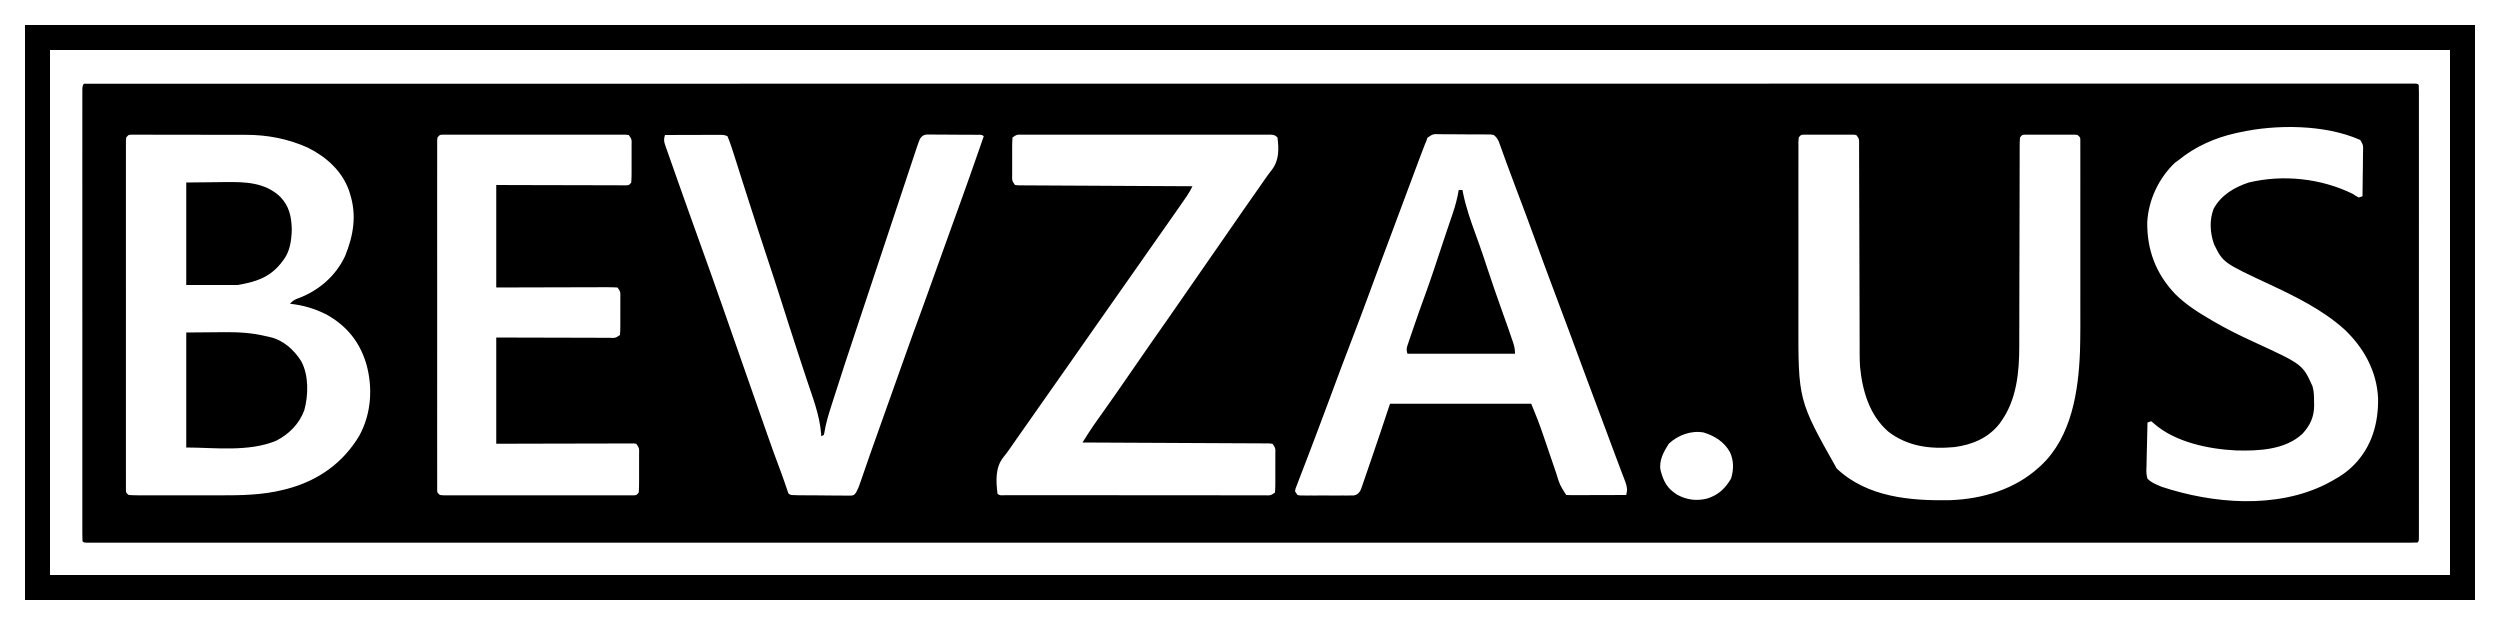 <?xml version="1.0" encoding="UTF-8"?>
<svg version="1.1" xmlns="http://www.w3.org/2000/svg" width="2000" height="500">
<path d="M0 0 C57.123 -0.006 114.246 -0.011 171.369 -0.016 C172.487 -0.016 173.604 -0.016 174.756 -0.016 C294.484 -0.027 414.212 -0.036 533.94 -0.042 C536.598 -0.042 539.257 -0.043 541.915 -0.043 C597.016 -0.046 652.117 -0.048 707.218 -0.051 C709.306 -0.051 711.395 -0.051 713.483 -0.051 C714.173 -0.051 714.863 -0.051 715.574 -0.051 C741.511 -0.052 767.449 -0.054 793.387 -0.055 C796.205 -0.055 799.023 -0.055 801.841 -0.055 C868.381 -0.058 934.921 -0.062 1001.461 -0.069 C1002.512 -0.069 1002.512 -0.069 1003.584 -0.069 C1026.884 -0.071 1050.183 -0.074 1073.483 -0.076 C1094.535 -0.078 1115.586 -0.08 1136.638 -0.082 C1137.675 -0.082 1137.675 -0.082 1138.734 -0.082 C1182.027 -0.086 1225.321 -0.089 1268.615 -0.091 C1269.283 -0.091 1269.952 -0.091 1270.64 -0.091 C1300.651 -0.092 1330.663 -0.093 1360.674 -0.094 C1372.476 -0.094 1384.279 -0.095 1396.081 -0.095 C1398.019 -0.095 1398.019 -0.095 1399.996 -0.095 C1441.668 -0.096 1483.341 -0.1 1525.013 -0.106 C1566.966 -0.112 1608.919 -0.115 1650.871 -0.114 C1656.659 -0.113 1662.447 -0.113 1668.235 -0.113 C1669.937 -0.113 1669.937 -0.113 1671.674 -0.113 C1689.693 -0.113 1707.711 -0.116 1725.73 -0.12 C1743.418 -0.124 1761.105 -0.125 1778.792 -0.122 C1789.182 -0.12 1799.571 -0.121 1809.961 -0.126 C1816.842 -0.129 1823.724 -0.129 1830.605 -0.125 C1834.518 -0.123 1838.431 -0.123 1842.344 -0.127 C1846.531 -0.132 1850.718 -0.128 1854.905 -0.124 C1856.133 -0.127 1857.361 -0.129 1858.627 -0.132 C1859.728 -0.129 1860.829 -0.127 1861.964 -0.125 C1862.92 -0.125 1863.876 -0.125 1864.861 -0.125 C1867 0 1867 0 1868 1 C1868.099 2.938 1868.126 4.88 1868.126 6.821 C1868.128 8.093 1868.131 9.366 1868.134 10.678 C1868.132 12.109 1868.129 13.539 1868.127 14.97 C1868.128 16.476 1868.13 17.982 1868.132 19.487 C1868.136 23.645 1868.134 27.802 1868.131 31.96 C1868.128 36.435 1868.132 40.911 1868.135 45.387 C1868.139 54.163 1868.138 62.939 1868.135 71.715 C1868.133 78.844 1868.133 85.973 1868.134 93.102 C1868.134 94.621 1868.134 94.621 1868.134 96.171 C1868.135 98.228 1868.135 100.284 1868.135 102.341 C1868.138 121.651 1868.135 140.961 1868.129 160.271 C1868.125 176.859 1868.126 193.447 1868.13 210.035 C1868.136 229.273 1868.138 248.511 1868.135 267.75 C1868.134 269.799 1868.134 271.848 1868.134 273.898 C1868.134 274.906 1868.134 275.915 1868.133 276.954 C1868.132 284.078 1868.134 291.203 1868.136 298.328 C1868.139 307.005 1868.138 315.681 1868.133 324.358 C1868.13 328.789 1868.129 333.221 1868.133 337.652 C1868.136 341.702 1868.134 345.752 1868.129 349.802 C1868.128 351.274 1868.128 352.746 1868.131 354.217 C1868.134 356.205 1868.13 358.192 1868.126 360.179 C1868.126 361.287 1868.126 362.395 1868.125 363.537 C1868 366 1868 366 1867 367 C1865.324 367.098 1863.643 367.125 1861.964 367.125 C1860.863 367.128 1859.762 367.13 1858.628 367.133 C1857.399 367.13 1856.171 367.128 1854.906 367.125 C1853.608 367.127 1852.31 367.128 1850.973 367.13 C1847.332 367.133 1843.692 367.131 1840.051 367.127 C1836.09 367.125 1832.128 367.128 1828.167 367.13 C1821.185 367.134 1814.203 367.133 1807.221 367.131 C1796.769 367.126 1786.316 367.128 1775.864 367.131 C1758.054 367.136 1740.244 367.135 1722.434 367.133 C1704.374 367.13 1686.314 367.129 1668.254 367.131 C1667.115 367.132 1665.976 367.132 1664.803 367.132 C1660.166 367.132 1655.528 367.133 1650.891 367.133 C1607.649 367.139 1564.406 367.139 1521.164 367.136 C1519.881 367.136 1518.599 367.136 1517.277 367.136 C1515.993 367.136 1514.708 367.136 1513.384 367.136 C1474.296 367.133 1435.208 367.133 1396.12 367.134 C1393.506 367.134 1390.892 367.134 1388.278 367.134 C1377.773 367.134 1367.268 367.135 1356.763 367.135 C1327.396 367.136 1298.028 367.136 1268.66 367.137 C1267.658 367.137 1267.658 367.137 1266.634 367.137 C1223.32 367.137 1180.005 367.136 1136.69 367.134 C1135.998 367.134 1135.307 367.134 1134.594 367.134 C1111.424 367.133 1088.254 367.131 1065.084 367.13 C995.012 367.126 924.94 367.124 799.803 367.13 C776.638 367.132 753.474 367.133 730.31 367.134 C729.273 367.134 729.273 367.134 728.215 367.134 C684.923 367.136 641.631 367.137 598.34 367.137 C597.671 367.137 597.003 367.137 596.314 367.137 C566.305 367.136 536.295 367.136 506.285 367.135 C495.79 367.135 485.295 367.134 474.799 367.134 C472.188 367.134 469.577 367.134 466.966 367.134 C427.885 367.133 388.804 367.134 349.723 367.136 C348.44 367.136 347.157 367.136 345.836 367.136 C344.556 367.136 343.275 367.136 341.956 367.137 C298.842 367.139 255.729 367.138 212.615 367.133 C207.992 367.132 203.369 367.132 198.746 367.131 C197.044 367.131 197.044 367.131 195.308 367.131 C177.291 367.129 159.274 367.13 141.257 367.133 C123.571 367.136 105.885 367.135 88.199 367.13 C77.811 367.127 67.422 367.128 57.034 367.132 C50.153 367.134 43.272 367.133 36.392 367.129 C32.479 367.127 28.567 367.126 24.654 367.13 C20.467 367.134 16.281 367.13 12.094 367.125 C10.866 367.128 9.638 367.13 8.372 367.133 C6.721 367.129 6.721 367.129 5.036 367.125 C4.08 367.125 3.124 367.125 2.139 367.125 C0 367 0 367 -1 366 C-1.099 364.068 -1.126 362.132 -1.126 360.198 C-1.128 358.929 -1.131 357.66 -1.134 356.353 C-1.132 354.927 -1.129 353.501 -1.127 352.074 C-1.128 350.573 -1.13 349.073 -1.132 347.572 C-1.136 343.428 -1.134 339.284 -1.131 335.14 C-1.128 330.678 -1.132 326.217 -1.135 321.755 C-1.139 313.007 -1.138 304.258 -1.135 295.51 C-1.133 288.403 -1.133 281.296 -1.134 274.189 C-1.134 273.179 -1.134 272.17 -1.134 271.13 C-1.135 269.079 -1.135 267.029 -1.135 264.978 C-1.138 245.726 -1.135 226.474 -1.129 207.221 C-1.125 190.685 -1.126 174.149 -1.13 157.614 C-1.136 138.434 -1.138 119.255 -1.135 100.076 C-1.134 98.032 -1.134 95.989 -1.134 93.945 C-1.134 92.94 -1.134 91.934 -1.133 90.898 C-1.132 83.796 -1.134 76.694 -1.136 69.592 C-1.139 60.942 -1.138 52.292 -1.133 43.642 C-1.13 39.224 -1.129 34.807 -1.133 30.39 C-1.136 26.351 -1.134 22.313 -1.129 18.275 C-1.128 16.808 -1.128 15.342 -1.131 13.876 C-1.134 11.893 -1.13 9.911 -1.126 7.928 C-1.126 6.824 -1.126 5.719 -1.125 4.581 C-1 2 -1 2 0 0 Z M1724 39 C1722.882 39.241 1722.882 39.241 1721.742 39.488 C1705.037 43.217 1689.299 50.148 1676 61 C1674.969 61.742 1673.938 62.485 1672.875 63.25 C1660.001 75.564 1651.776 92.903 1650.797 110.691 C1650.528 132.9 1657.688 151.952 1673.087 168.153 C1681.543 176.636 1691.888 183.143 1702.188 189.125 C1702.792 189.48 1703.397 189.835 1704.02 190.201 C1714.338 196.237 1724.956 201.447 1735.812 206.438 C1775.162 224.543 1775.162 224.543 1783 242 C1784.257 246.249 1784.221 250.349 1784.25 254.75 C1784.281 255.91 1784.281 255.91 1784.312 257.094 C1784.374 266.285 1781.174 273.252 1775 280 C1761.082 292.99 1739.758 293.831 1721.68 293.344 C1700.014 292.295 1673.168 286.755 1656.375 272 C1655.591 271.34 1654.807 270.68 1654 270 C1653.01 270.33 1652.02 270.66 1651 271 C1650.797 277.317 1650.657 283.632 1650.561 289.951 C1650.52 292.1 1650.466 294.249 1650.396 296.397 C1650.299 299.488 1650.254 302.576 1650.219 305.668 C1650.177 306.626 1650.136 307.585 1650.094 308.573 C1650.092 311.274 1650.174 313.426 1651 316 C1653.385 318.359 1655.933 319.695 1659 321 C1660.611 321.696 1660.611 321.696 1662.254 322.406 C1703.43 336.018 1753.85 340.241 1793.697 320.364 C1800.936 316.582 1808.053 312.666 1814 307 C1814.741 306.299 1815.482 305.598 1816.246 304.875 C1830.349 290.415 1835.712 271.854 1835.471 251.977 C1834.625 230.186 1824.035 211.036 1808.312 196.312 C1791.158 180.903 1769.249 170.093 1748.516 160.445 C1711.502 143.153 1711.502 143.153 1704.262 128.477 C1701.031 119.576 1700.396 108.992 1703.898 100.055 C1709.763 89.116 1720.559 82.757 1732 79 C1759.568 72.429 1789.671 75.672 1815 88 C1815.918 88.588 1816.836 89.176 1817.781 89.781 C1818.513 90.183 1819.246 90.586 1820 91 C1820.99 90.67 1821.98 90.34 1823 90 C1823.099 83.931 1823.171 77.863 1823.22 71.793 C1823.24 69.728 1823.267 67.663 1823.302 65.598 C1823.35 62.632 1823.373 59.666 1823.391 56.699 C1823.411 55.774 1823.432 54.849 1823.453 53.896 C1823.607 48.987 1823.607 48.987 1821.18 44.974 C1793.136 32.444 1753.641 32.327 1724 39 Z M34 43 C33.697 45.152 33.697 45.152 33.748 47.676 C33.743 48.668 33.738 49.66 33.733 50.682 C33.737 51.78 33.741 52.878 33.746 54.009 C33.743 55.169 33.74 56.329 33.737 57.524 C33.73 60.754 33.732 63.983 33.739 67.213 C33.743 70.692 33.736 74.172 33.731 77.651 C33.722 84.47 33.724 91.29 33.729 98.11 C33.734 103.65 33.735 109.191 33.732 114.732 C33.732 115.519 33.732 116.306 33.731 117.117 C33.731 118.717 33.73 120.316 33.729 121.915 C33.724 136.926 33.73 151.937 33.741 166.948 C33.75 179.839 33.748 192.73 33.739 205.621 C33.729 220.577 33.724 235.532 33.73 250.488 C33.731 252.081 33.732 253.675 33.732 255.268 C33.733 256.053 33.733 256.837 33.733 257.645 C33.735 263.181 33.732 268.718 33.727 274.254 C33.722 280.997 33.723 287.741 33.734 294.484 C33.739 297.927 33.741 301.371 33.735 304.814 C33.729 308.54 33.736 312.265 33.746 315.991 C33.742 317.089 33.737 318.187 33.733 319.318 C33.738 320.31 33.743 321.302 33.748 322.324 C33.749 323.185 33.749 324.046 33.749 324.933 C33.811 327.223 33.811 327.223 36 329 C38.812 329.199 41.526 329.273 44.339 329.259 C45.635 329.264 45.635 329.264 46.957 329.269 C49.832 329.278 52.707 329.272 55.582 329.266 C57.592 329.267 59.601 329.269 61.611 329.271 C65.842 329.274 70.073 329.27 74.304 329.261 C79.667 329.249 85.03 329.256 90.393 329.268 C94.557 329.275 98.721 329.273 102.885 329.268 C104.857 329.266 106.83 329.268 108.803 329.273 C125.782 329.304 143.268 329.037 159.812 324.812 C160.671 324.6 161.529 324.387 162.414 324.167 C187.309 317.663 207.412 303.482 220.52 281.445 C230.079 263.827 231.407 243.066 226 224 C220.687 206.353 210.251 193.53 194.168 184.602 C184.674 179.802 175.57 177.159 165 176 C167.252 173.441 169.1 172.444 172.312 171.375 C188.347 165.21 201.644 153.615 209 138 C215.759 121.474 218.527 105.369 213 88 C212.733 87.147 212.466 86.293 212.191 85.414 C206.587 69.622 193.745 58.217 179 51 C163.117 43.926 146.798 40.846 129.463 40.855 C128.451 40.851 127.438 40.848 126.395 40.845 C123.077 40.835 119.759 40.833 116.441 40.832 C114.127 40.829 111.813 40.825 109.499 40.822 C104.665 40.816 99.831 40.814 94.997 40.815 C88.791 40.815 82.584 40.801 76.378 40.784 C71.607 40.773 66.837 40.771 62.066 40.771 C59.776 40.77 57.487 40.766 55.197 40.758 C52.008 40.748 48.82 40.751 45.631 40.757 C44.68 40.751 43.729 40.746 42.749 40.74 C41.884 40.744 41.019 40.748 40.128 40.753 C39.375 40.752 38.621 40.752 37.845 40.751 C35.752 40.844 35.752 40.844 34 43 Z M283 43 C282.697 45.152 282.697 45.152 282.748 47.676 C282.743 48.668 282.738 49.66 282.733 50.682 C282.737 51.78 282.741 52.878 282.746 54.009 C282.743 55.169 282.74 56.329 282.737 57.524 C282.73 60.754 282.732 63.983 282.739 67.213 C282.743 70.692 282.736 74.172 282.731 77.651 C282.722 84.47 282.724 91.29 282.729 98.11 C282.734 103.65 282.735 109.191 282.732 114.732 C282.732 115.519 282.732 116.306 282.731 117.117 C282.731 118.717 282.73 120.316 282.729 121.915 C282.724 136.926 282.73 151.937 282.741 166.948 C282.75 179.839 282.748 192.73 282.739 205.621 C282.729 220.577 282.724 235.532 282.73 250.488 C282.731 252.081 282.732 253.675 282.732 255.268 C282.733 256.053 282.733 256.837 282.733 257.645 C282.735 263.181 282.732 268.718 282.727 274.254 C282.722 280.997 282.723 287.741 282.734 294.484 C282.739 297.927 282.741 301.371 282.735 304.814 C282.729 308.54 282.736 312.265 282.746 315.991 C282.742 317.089 282.737 318.187 282.733 319.318 C282.738 320.31 282.743 321.302 282.748 322.324 C282.749 323.185 282.749 324.046 282.749 324.933 C282.811 327.223 282.811 327.223 285 329 C287.822 329.306 287.822 329.306 291.187 329.254 C291.829 329.257 292.47 329.26 293.131 329.263 C295.29 329.271 297.449 329.265 299.607 329.259 C301.151 329.261 302.695 329.265 304.239 329.269 C308.439 329.279 312.639 329.275 316.84 329.269 C321.228 329.264 325.617 329.268 330.006 329.271 C337.377 329.275 344.748 329.27 352.119 329.261 C360.649 329.25 369.18 329.253 377.711 329.264 C385.026 329.273 392.34 329.275 399.655 329.27 C404.028 329.266 408.401 329.266 412.774 329.273 C416.884 329.278 420.995 329.274 425.105 329.263 C426.617 329.26 428.129 329.261 429.641 329.265 C431.698 329.271 433.755 329.264 435.813 329.254 C436.966 329.253 438.119 329.252 439.308 329.252 C442.151 329.275 442.151 329.275 444 327 C444.2 324.227 444.28 321.555 444.266 318.781 C444.268 317.561 444.268 317.561 444.271 316.316 C444.273 314.594 444.269 312.872 444.261 311.151 C444.25 308.511 444.261 305.871 444.273 303.23 C444.272 301.56 444.27 299.889 444.266 298.219 C444.272 297.03 444.272 297.03 444.278 295.817 C444.411 291.441 444.411 291.441 442 288 C439.927 287.702 439.927 287.702 437.508 287.759 C436.562 287.757 435.617 287.754 434.643 287.751 C433.083 287.762 433.083 287.762 431.492 287.773 C430.399 287.773 429.306 287.772 428.181 287.772 C424.555 287.773 420.93 287.789 417.305 287.805 C414.796 287.808 412.288 287.811 409.78 287.813 C403.844 287.82 397.909 287.836 391.973 287.856 C383.369 287.884 374.765 287.895 366.16 287.908 C354.107 287.927 342.053 287.965 330 288 C330 259.95 330 231.9 330 203 C340.468 203.035 340.468 203.035 351.148 203.07 C355.56 203.081 359.971 203.09 364.383 203.098 C371.391 203.11 378.398 203.124 385.406 203.151 C391.054 203.173 396.701 203.185 402.349 203.19 C404.507 203.193 406.666 203.201 408.825 203.211 C411.839 203.226 414.854 203.228 417.869 203.227 C419.218 203.238 419.218 203.238 420.595 203.249 C425.28 203.463 425.28 203.463 429 201 C429.2 198.299 429.28 195.702 429.266 193 C429.268 191.813 429.268 191.813 429.271 190.602 C429.273 188.927 429.269 187.253 429.261 185.578 C429.25 183.01 429.261 180.443 429.273 177.875 C429.272 176.25 429.27 174.625 429.266 173 C429.272 171.844 429.272 171.844 429.278 170.664 C429.396 166.369 429.396 166.369 427 163 C423.926 162.812 420.943 162.748 417.869 162.773 C416.449 162.773 416.449 162.773 415.001 162.772 C411.862 162.773 408.724 162.789 405.586 162.805 C403.414 162.808 401.242 162.811 399.07 162.813 C393.346 162.821 387.622 162.841 381.897 162.863 C375.033 162.887 368.169 162.896 361.305 162.908 C350.87 162.927 340.435 162.965 330 163 C330 135.94 330 108.88 330 81 C341.443 81.035 341.443 81.035 353.117 81.07 C357.939 81.081 362.76 81.09 367.582 81.098 C375.242 81.11 382.901 81.124 390.561 81.151 C396.734 81.173 402.906 81.185 409.079 81.19 C411.439 81.193 413.798 81.201 416.158 81.211 C419.453 81.226 422.747 81.228 426.042 81.227 C427.026 81.234 428.01 81.241 429.024 81.249 C430.366 81.245 430.366 81.245 431.735 81.241 C432.905 81.243 432.905 81.243 434.098 81.246 C436.242 81.165 436.242 81.165 438 79 C438.2 76.299 438.28 73.702 438.266 71 C438.268 69.813 438.268 69.813 438.271 68.602 C438.273 66.927 438.269 65.253 438.261 63.578 C438.25 61.01 438.261 58.443 438.273 55.875 C438.272 54.25 438.27 52.625 438.266 51 C438.272 49.844 438.272 49.844 438.278 48.664 C438.396 44.369 438.396 44.369 436 41 C433.279 40.695 433.279 40.695 430.04 40.746 C428.77 40.74 427.5 40.735 426.191 40.729 C424.775 40.733 423.359 40.737 421.943 40.741 C420.459 40.739 418.974 40.735 417.489 40.731 C413.45 40.721 409.411 40.725 405.372 40.731 C401.151 40.736 396.931 40.732 392.71 40.729 C385.622 40.725 378.533 40.73 371.445 40.739 C363.241 40.75 355.038 40.747 346.834 40.736 C339.8 40.727 332.765 40.725 325.731 40.73 C321.525 40.734 317.32 40.734 313.115 40.727 C309.162 40.722 305.209 40.726 301.256 40.737 C299.803 40.74 298.349 40.739 296.895 40.735 C294.917 40.729 292.938 40.737 290.96 40.746 C289.851 40.747 288.741 40.748 287.599 40.748 C284.838 40.738 284.838 40.738 283 43 Z M465 41 C463.92 44.252 464.077 46.074 465.209 49.286 C465.502 50.132 465.794 50.979 466.096 51.851 C466.425 52.769 466.754 53.687 467.094 54.633 C467.432 55.601 467.77 56.569 468.118 57.567 C469.235 60.757 470.367 63.941 471.5 67.125 C472.279 69.34 473.058 71.556 473.836 73.771 C476.209 80.52 478.603 87.26 481 94 C481.712 96.007 482.425 98.015 483.137 100.022 C489.351 117.533 495.618 135.025 501.949 152.494 C505.375 161.969 508.68 171.487 512 181 C512.373 182.069 512.746 183.138 513.131 184.24 C514.799 189.02 516.467 193.801 518.135 198.581 C526.498 222.552 534.867 246.52 543.283 270.472 C544.083 272.751 544.884 275.031 545.683 277.311 C549.587 288.44 553.516 299.551 557.718 310.571 C559.554 315.481 561.242 320.436 562.922 325.402 C563.724 328.135 563.724 328.135 566 329 C567.587 329.11 569.179 329.159 570.769 329.177 C571.76 329.19 572.752 329.203 573.773 329.216 C575.384 329.227 575.384 329.227 577.027 329.238 C578.127 329.246 579.227 329.254 580.36 329.263 C582.69 329.277 585.019 329.287 587.348 329.295 C590.919 329.312 594.49 329.356 598.061 329.4 C600.32 329.411 602.58 329.419 604.84 329.426 C606.448 329.452 606.448 329.452 608.088 329.479 C609.082 329.476 610.077 329.473 611.101 329.47 C612.415 329.479 612.415 329.479 613.755 329.488 C616.146 329.19 616.146 329.19 617.724 327.173 C619.459 324.218 620.554 321.118 621.645 317.887 C621.89 317.178 622.136 316.47 622.39 315.74 C622.923 314.201 623.453 312.662 623.98 311.121 C625.421 306.909 626.887 302.705 628.348 298.5 C628.65 297.627 628.953 296.753 629.265 295.853 C632.357 286.94 635.548 278.062 638.75 269.188 C644.919 252.067 651 234.917 657.052 217.755 C661.039 206.46 665.111 195.202 669.272 183.971 C670.896 179.574 672.48 175.162 674.062 170.75 C674.427 169.736 674.791 168.722 675.167 167.677 C676.446 164.118 677.723 160.559 679 157 C679.251 156.299 679.503 155.599 679.762 154.877 C680.303 153.37 680.843 151.862 681.384 150.355 C682.541 147.131 683.698 143.907 684.854 140.683 C685.452 139.018 686.049 137.353 686.647 135.688 C689.948 126.485 693.255 117.285 696.578 108.09 C696.868 107.288 697.157 106.487 697.456 105.661 C698.823 101.878 700.192 98.095 701.562 94.313 C706.601 80.39 711.52 66.426 716.375 52.438 C716.729 51.417 717.084 50.397 717.449 49.346 C718.3 46.897 719.15 44.449 720 42 C718.42 40.42 716.813 40.857 714.62 40.839 C713.688 40.829 712.757 40.82 711.798 40.81 C710.784 40.806 709.771 40.801 708.727 40.797 C707.692 40.791 706.657 40.785 705.591 40.78 C703.397 40.77 701.203 40.764 699.009 40.76 C695.646 40.75 692.284 40.719 688.922 40.688 C686.794 40.681 684.667 40.676 682.539 40.672 C681.53 40.66 680.52 40.647 679.48 40.634 C678.543 40.637 677.605 40.64 676.639 40.644 C675.814 40.64 674.989 40.636 674.138 40.633 C671.332 41.115 670.773 41.761 669 44 C667.989 46.47 667.108 48.883 666.284 51.414 C666.027 52.176 665.771 52.938 665.507 53.723 C664.649 56.283 663.804 58.846 662.959 61.41 C662.347 63.246 661.733 65.081 661.12 66.916 C659.45 71.915 657.791 76.918 656.135 81.922 C654.39 87.187 652.635 92.45 650.881 97.712 C647.926 106.584 644.978 115.459 642.034 124.335 C638.292 135.619 634.539 146.9 630.782 158.18 C627.521 167.969 624.266 177.759 621.012 187.55 C619.983 190.645 618.953 193.739 617.924 196.834 C611.658 215.672 605.405 234.514 599.408 253.44 C598.938 254.922 598.467 256.404 597.994 257.886 C595.742 264.946 593.601 271.91 592.468 279.252 C592.236 280.118 592.236 280.118 592 281 C591.34 281.33 590.68 281.66 590 282 C589.974 281.452 589.948 280.904 589.922 280.34 C588.845 265.286 583.054 250.718 578.346 236.499 C576.449 230.769 574.567 225.035 572.684 219.301 C572.297 218.123 571.91 216.946 571.511 215.733 C566.706 201.091 562.028 186.408 557.354 171.723 C554.12 161.567 550.833 151.432 547.446 141.326 C544.937 133.837 542.503 126.324 540.062 118.812 C539.658 117.569 539.658 117.569 539.245 116.3 C535.773 105.621 532.333 94.931 528.926 84.23 C528.587 83.167 528.249 82.104 527.9 81.009 C526.242 75.802 524.588 70.595 522.938 65.386 C522.331 63.476 521.724 61.566 521.117 59.656 C520.846 58.796 520.574 57.937 520.295 57.051 C518.678 51.971 517.038 46.928 515 42 C512.582 40.791 511.067 40.879 508.367 40.886 C507.406 40.887 506.445 40.887 505.455 40.887 C503.896 40.894 503.896 40.894 502.305 40.902 C501.242 40.904 500.18 40.905 499.085 40.907 C495.681 40.912 492.278 40.925 488.875 40.938 C486.572 40.943 484.268 40.947 481.965 40.951 C476.31 40.962 470.655 40.979 465 41 Z M743 43 C742.8 45.701 742.72 48.298 742.734 51 C742.732 52.187 742.732 52.187 742.729 53.398 C742.727 55.073 742.731 56.747 742.739 58.422 C742.75 60.99 742.739 63.557 742.727 66.125 C742.728 67.75 742.73 69.375 742.734 71 C742.73 71.771 742.726 72.542 742.722 73.336 C742.604 77.631 742.604 77.631 745 81 C747.576 81.315 747.576 81.315 750.631 81.278 C751.829 81.29 753.026 81.301 754.26 81.312 C755.594 81.315 756.928 81.317 758.262 81.319 C759.662 81.328 761.061 81.338 762.46 81.349 C766.266 81.377 770.071 81.392 773.877 81.405 C777.851 81.42 781.826 81.447 785.8 81.473 C793.33 81.52 800.859 81.556 808.388 81.589 C816.959 81.628 825.53 81.677 834.1 81.727 C851.733 81.831 869.367 81.92 887 82 C885.623 84.804 884.152 87.372 882.383 89.949 C881.865 90.706 881.347 91.462 880.813 92.242 C880.256 93.049 879.699 93.856 879.125 94.688 C878.544 95.533 877.963 96.378 877.365 97.248 C872.659 104.08 867.887 110.864 863.09 117.633 C859.75 122.347 856.436 127.078 853.125 131.812 C852.541 132.647 851.958 133.481 851.356 134.341 C849.571 136.894 847.785 139.447 846 142 C838.864 152.205 831.722 162.405 824.534 172.574 C818.924 180.515 813.354 188.484 807.782 196.452 C804.275 201.467 800.765 206.479 797.255 211.493 C794.312 215.696 791.37 219.9 788.43 224.105 C782.483 232.608 776.523 241.101 770.534 249.574 C765.533 256.653 760.563 263.755 755.598 270.859 C752.538 275.235 749.465 279.601 746.387 283.963 C744.607 286.5 742.847 289.05 741.09 291.602 C739.323 294.158 737.543 296.556 735.566 298.961 C729.116 307.189 729.794 317.974 731 328 C732.835 329.835 735.409 329.128 737.852 329.138 C738.7 329.137 739.547 329.135 740.421 329.134 C741.315 329.136 742.208 329.138 743.129 329.141 C746.148 329.147 749.167 329.146 752.185 329.145 C754.34 329.148 756.494 329.152 758.649 329.155 C764.519 329.164 770.388 329.167 776.258 329.167 C781.149 329.168 786.04 329.172 790.931 329.175 C802.465 329.184 813.999 329.186 825.532 329.185 C837.452 329.185 849.371 329.195 861.29 329.211 C871.505 329.224 881.719 329.229 891.934 329.229 C898.043 329.229 904.152 329.231 910.261 329.242 C916.004 329.252 921.747 329.252 927.49 329.245 C929.603 329.243 931.717 329.246 933.83 329.252 C936.704 329.26 939.578 329.255 942.452 329.247 C943.721 329.255 943.721 329.255 945.015 329.263 C949.48 329.426 949.48 329.426 953 327 C953.2 324.227 953.28 321.555 953.266 318.781 C953.268 317.561 953.268 317.561 953.271 316.316 C953.273 314.594 953.269 312.872 953.261 311.151 C953.25 308.511 953.261 305.871 953.273 303.23 C953.272 301.56 953.27 299.889 953.266 298.219 C953.272 297.03 953.272 297.03 953.278 295.817 C953.411 291.441 953.411 291.441 951 288 C948.256 287.684 948.256 287.684 944.989 287.722 C943.707 287.71 942.426 287.699 941.105 287.688 C939.677 287.685 938.248 287.683 936.82 287.681 C935.322 287.672 933.824 287.662 932.326 287.651 C928.252 287.623 924.178 287.608 920.104 287.595 C915.849 287.58 911.594 287.553 907.34 287.527 C899.279 287.48 891.218 287.444 883.158 287.411 C873.983 287.372 864.807 287.323 855.632 287.273 C836.755 287.169 817.877 287.08 799 287 C800.107 285.251 801.215 283.503 802.324 281.756 C802.941 280.782 803.558 279.809 804.194 278.806 C806.548 275.148 809.03 271.597 811.562 268.062 C812.605 266.597 813.646 265.13 814.688 263.664 C815.226 262.906 815.765 262.149 816.32 261.368 C819.251 257.236 822.158 253.087 825.062 248.938 C825.656 248.089 826.25 247.241 826.862 246.367 C830.83 240.69 834.767 234.993 838.683 229.28 C848.427 215.077 858.313 200.972 868.196 186.865 C873.667 179.054 879.107 171.221 884.5 163.355 C889.629 155.877 894.792 148.424 900 141 C904.152 135.081 908.288 129.152 912.375 123.188 C916.829 116.69 921.314 110.216 925.812 103.75 C926.49 102.775 927.168 101.801 927.866 100.797 C931.813 95.127 935.776 89.469 939.756 83.823 C941.51 81.325 943.246 78.816 944.98 76.305 C946.732 73.774 948.509 71.359 950.426 68.945 C956.406 61.06 956.121 52.515 955 43 C952.445 40.445 950.79 40.757 947.307 40.733 C946.505 40.737 945.703 40.741 944.876 40.746 C943.602 40.741 943.602 40.741 942.302 40.737 C939.438 40.729 936.575 40.735 933.711 40.741 C931.665 40.739 929.618 40.735 927.572 40.731 C922.002 40.721 916.432 40.725 910.862 40.731 C905.044 40.736 899.226 40.732 893.408 40.729 C883.636 40.725 873.864 40.73 864.092 40.739 C852.78 40.75 841.468 40.747 830.156 40.736 C820.459 40.727 810.763 40.725 801.066 40.73 C795.267 40.734 789.469 40.734 783.671 40.727 C778.221 40.722 772.771 40.726 767.321 40.737 C765.316 40.74 763.311 40.739 761.306 40.735 C758.578 40.729 755.851 40.736 753.124 40.746 C751.92 40.739 751.92 40.739 750.693 40.733 C746.382 40.601 746.382 40.601 743 43 Z M1074.924 43.21 C1074.619 44.131 1074.314 45.052 1074 46 C1073.637 46.834 1073.274 47.667 1072.9 48.526 C1072.391 49.863 1072.391 49.863 1071.871 51.227 C1071.482 52.243 1071.092 53.26 1070.691 54.307 C1070.277 55.402 1069.864 56.497 1069.438 57.625 C1068.996 58.783 1068.555 59.941 1068.1 61.134 C1064.717 70.039 1061.398 78.967 1058.103 87.905 C1054.275 98.285 1050.39 108.643 1046.5 119 C1040.041 136.203 1033.592 153.41 1027.293 170.672 C1023.228 181.799 1019.006 192.864 1014.768 203.925 C1008.681 219.808 1002.664 235.716 996.812 251.688 C993.643 260.339 990.375 268.953 987.109 277.568 C986.191 279.99 985.276 282.413 984.361 284.836 C983.755 286.44 983.149 288.044 982.543 289.648 C982.245 290.439 981.946 291.229 981.639 292.043 C979.964 296.472 978.273 300.894 976.565 305.31 C975.824 307.229 975.089 309.149 974.357 311.07 C973.472 313.39 972.576 315.705 971.669 318.016 C971.09 319.543 971.09 319.543 970.5 321.102 C970.16 321.982 969.819 322.861 969.469 323.768 C969.314 324.505 969.159 325.241 969 326 C969.99 327.485 969.99 327.485 971 329 C973.072 329.457 973.072 329.457 975.494 329.388 C976.425 329.398 977.356 329.407 978.316 329.417 C979.828 329.408 979.828 329.408 981.371 329.398 C982.921 329.403 982.921 329.403 984.502 329.407 C986.69 329.409 988.879 329.404 991.067 329.391 C994.421 329.375 997.773 329.391 1001.127 329.41 C1003.25 329.408 1005.373 329.404 1007.496 329.398 C1009.006 329.408 1009.006 329.408 1010.546 329.417 C1011.48 329.407 1012.414 329.398 1013.377 329.388 C1014.199 329.386 1015.021 329.383 1015.868 329.381 C1018.548 328.902 1019.363 328.146 1021 326 C1021.917 324.18 1021.917 324.18 1022.575 322.141 C1022.846 321.367 1023.117 320.594 1023.396 319.797 C1023.68 318.956 1023.965 318.116 1024.258 317.25 C1024.565 316.364 1024.873 315.478 1025.189 314.565 C1026.176 311.713 1027.15 308.856 1028.125 306 C1028.757 304.17 1029.39 302.341 1030.023 300.512 C1035.127 285.71 1040.049 270.854 1045 256 C1082.29 256 1119.58 256 1158 256 C1161.361 264.067 1164.493 272.012 1167.285 280.266 C1168.071 282.56 1168.857 284.854 1169.643 287.148 C1170.858 290.711 1172.071 294.275 1173.282 297.839 C1174.466 301.316 1175.657 304.791 1176.848 308.266 C1177.384 309.853 1177.384 309.853 1177.931 311.473 C1180.783 320.89 1180.783 320.89 1186 329 C1187.504 329.093 1189.013 329.117 1190.52 329.114 C1191.481 329.113 1192.442 329.113 1193.432 329.113 C1194.476 329.108 1195.521 329.103 1196.598 329.098 C1197.662 329.096 1198.726 329.095 1199.822 329.093 C1203.235 329.088 1206.649 329.075 1210.062 329.062 C1212.37 329.057 1214.678 329.053 1216.986 329.049 C1222.658 329.038 1228.329 329.021 1234 329 C1235.018 324.637 1234.754 322.401 1233.148 318.18 C1232.716 317.024 1232.284 315.867 1231.839 314.676 C1231.351 313.409 1230.863 312.142 1230.375 310.875 C1229.87 309.537 1229.367 308.198 1228.864 306.859 C1227.797 304.019 1226.724 301.181 1225.646 298.346 C1224.041 294.119 1222.465 289.882 1220.898 285.641 C1220.378 284.232 1219.857 282.822 1219.336 281.413 C1219.076 280.709 1218.815 280.004 1218.547 279.278 C1213.217 264.876 1207.814 250.501 1202.412 236.126 C1197.855 223.995 1193.362 211.844 1188.921 199.671 C1185.845 191.256 1182.692 182.872 1179.5 174.5 C1175.769 164.711 1172.099 154.901 1168.5 145.062 C1168.16 144.132 1168.16 144.132 1167.812 143.183 C1165.976 138.161 1164.144 133.138 1162.312 128.115 C1156.662 112.62 1150.961 97.147 1145.072 81.74 C1142.731 75.605 1140.427 69.46 1138.191 63.285 C1137.735 62.029 1137.278 60.773 1136.821 59.516 C1135.96 57.143 1135.106 54.767 1134.26 52.388 C1133.875 51.329 1133.49 50.27 1133.094 49.18 C1132.761 48.249 1132.427 47.318 1132.084 46.359 C1130.944 43.878 1130.129 42.684 1128 41 C1125.665 40.532 1125.665 40.532 1123.025 40.58 C1122.014 40.564 1121.003 40.548 1119.961 40.532 C1118.871 40.532 1117.78 40.531 1116.656 40.531 C1115.536 40.524 1114.415 40.516 1113.26 40.508 C1110.89 40.497 1108.519 40.495 1106.149 40.499 C1102.514 40.5 1098.881 40.458 1095.246 40.414 C1092.945 40.409 1090.645 40.406 1088.344 40.406 C1087.253 40.39 1086.162 40.373 1085.039 40.357 C1079.344 40.177 1079.344 40.177 1074.924 43.21 Z M1372 43 C1371.694 46.181 1371.694 46.181 1371.746 50.002 C1371.743 50.731 1371.74 51.461 1371.737 52.212 C1371.729 54.67 1371.735 57.127 1371.741 59.585 C1371.739 61.343 1371.735 63.1 1371.731 64.858 C1371.721 69.648 1371.725 74.439 1371.731 79.229 C1371.736 84.256 1371.732 89.283 1371.729 94.309 C1371.725 102.773 1371.73 111.237 1371.739 119.701 C1371.75 129.436 1371.747 139.17 1371.736 148.905 C1371.726 157.286 1371.725 165.667 1371.73 174.047 C1371.734 179.041 1371.734 184.035 1371.727 189.029 C1371.56 253.114 1371.56 253.114 1402.375 307.812 C1426.802 330.898 1461.613 333.766 1493.306 333.132 C1518.77 332.223 1544.908 324.468 1564 307 C1564.63 306.438 1565.261 305.876 1565.91 305.297 C1590.385 282.274 1595.777 245.785 1597 214 C1597.356 201.571 1597.287 189.13 1597.269 176.697 C1597.263 171.985 1597.268 167.274 1597.271 162.563 C1597.275 154.688 1597.27 146.813 1597.261 138.938 C1597.25 129.836 1597.253 120.733 1597.264 111.63 C1597.273 103.771 1597.275 95.913 1597.27 88.054 C1597.266 83.377 1597.266 78.701 1597.273 74.024 C1597.278 69.652 1597.274 65.281 1597.263 60.909 C1597.26 59.303 1597.261 57.698 1597.265 56.093 C1597.271 53.91 1597.264 51.727 1597.254 49.544 C1597.253 48.321 1597.252 47.098 1597.252 45.838 C1597.294 42.866 1597.294 42.866 1595 41 C1593.036 40.695 1593.036 40.695 1590.766 40.741 C1589.891 40.735 1589.017 40.729 1588.116 40.722 C1587.17 40.726 1586.225 40.73 1585.25 40.734 C1583.796 40.732 1583.796 40.732 1582.313 40.729 C1580.262 40.727 1578.211 40.731 1576.16 40.739 C1573.013 40.75 1569.866 40.739 1566.719 40.727 C1564.729 40.728 1562.74 40.73 1560.75 40.734 C1559.331 40.728 1559.331 40.728 1557.884 40.722 C1557.009 40.728 1556.135 40.735 1555.234 40.741 C1554.078 40.744 1554.078 40.744 1552.897 40.746 C1550.758 40.837 1550.758 40.837 1549 43 C1548.801 45.391 1548.728 47.667 1548.742 50.06 C1548.738 50.796 1548.734 51.531 1548.731 52.289 C1548.721 54.768 1548.725 57.246 1548.729 59.724 C1548.724 61.497 1548.719 63.269 1548.713 65.042 C1548.701 68.868 1548.696 72.695 1548.695 76.522 C1548.693 82.588 1548.675 88.655 1548.654 94.722 C1548.605 109.808 1548.574 124.894 1548.553 139.98 C1548.536 151.674 1548.513 163.367 1548.47 175.061 C1548.448 181.073 1548.44 187.086 1548.442 193.099 C1548.441 196.871 1548.427 200.644 1548.409 204.416 C1548.404 206.145 1548.403 207.874 1548.408 209.602 C1548.463 230.398 1546.392 252.561 1534 270 C1533.562 270.621 1533.123 271.243 1532.672 271.883 C1523.598 283.512 1510.687 288.8 1496.449 290.688 C1477.148 292.436 1459.202 290.283 1443.535 278.223 C1428.425 264.975 1422.827 245.387 1421 226 C1420.652 219.888 1420.709 213.763 1420.713 207.644 C1420.707 205.842 1420.7 204.04 1420.692 202.238 C1420.677 198.389 1420.669 194.54 1420.664 190.69 C1420.658 184.606 1420.636 178.522 1420.612 172.438 C1420.559 158.443 1420.525 144.447 1420.492 130.452 C1420.462 117.585 1420.427 104.719 1420.376 91.852 C1420.352 85.799 1420.339 79.747 1420.332 73.694 C1420.326 69.943 1420.312 66.192 1420.296 62.442 C1420.29 60.698 1420.288 58.954 1420.289 57.21 C1420.29 54.838 1420.279 52.466 1420.265 50.094 C1420.27 49.049 1420.27 49.049 1420.275 47.983 C1420.332 44.05 1420.332 44.05 1418 41 C1416.036 40.695 1416.036 40.695 1413.766 40.741 C1412.891 40.735 1412.017 40.729 1411.116 40.722 C1410.17 40.726 1409.225 40.73 1408.25 40.734 C1406.796 40.732 1406.796 40.732 1405.313 40.729 C1403.262 40.727 1401.211 40.731 1399.16 40.739 C1396.013 40.75 1392.866 40.739 1389.719 40.727 C1387.729 40.728 1385.74 40.73 1383.75 40.734 C1382.331 40.728 1382.331 40.728 1380.884 40.722 C1380.009 40.728 1379.135 40.735 1378.234 40.741 C1377.463 40.743 1376.692 40.744 1375.897 40.746 C1373.758 40.837 1373.758 40.837 1372 43 Z M1268 288 C1263.921 294.398 1259.923 301.666 1261.484 309.398 C1263.915 318.391 1266.739 323.695 1274.684 328.738 C1282.414 332.949 1290.25 333.962 1298.812 331.812 C1307.724 328.99 1313.212 323.74 1317.875 315.812 C1320.028 308.515 1320.135 301.622 1316.938 294.625 C1312.197 286.372 1304.987 281.87 1296 279 C1285.836 277.197 1275.483 281.027 1268 288 Z " fill="#000000" transform="translate(67,67)"/>
<path d="M0 0 C646.8 0 1293.6 0 1960 0 C1960 151.8 1960 303.6 1960 460 C1313.2 460 666.4 460 0 460 C0 308.2 0 156.4 0 0 Z M20 20 C20 158.6 20 297.2 20 440 C653.6 440 1287.2 440 1940 440 C1940 301.4 1940 162.8 1940 20 C1306.4 20 672.8 20 20 20 Z " fill="#000000" transform="translate(20,20)"/>
<path d="M0 0 C7.59 -0.062 15.18 -0.124 23 -0.188 C25.36 -0.215 27.721 -0.242 30.152 -0.27 C41.827 -0.348 52.633 0.228 64 3 C64.968 3.213 65.937 3.425 66.934 3.644 C77.692 6.102 86.227 13.846 92 23 C98.049 34.18 97.763 50.178 94.438 62.188 C90.444 73.068 82.258 81.237 72.031 86.539 C50.166 95.794 22.013 92 0 92 C0 61.64 0 31.28 0 0 Z " fill="#000000" transform="translate(149,266)"/>
<path d="M0 0 C7.961 -0.083 15.922 -0.165 24.125 -0.25 C27.849 -0.305 27.849 -0.305 31.649 -0.36 C47.394 -0.496 62.972 -0.092 75.125 11.375 C82.453 19.001 84.152 27.203 84.438 37.562 C84.162 46.754 82.971 55.702 77 63 C76.506 63.634 76.013 64.268 75.504 64.922 C66.29 76.242 55.106 79.649 41 82 C27.47 82 13.94 82 0 82 C0 54.94 0 27.88 0 0 Z " fill="#000000" transform="translate(149,146)"/>
<path d="M0 0 C0.99 0 1.98 0 3 0 C3.161 0.868 3.322 1.735 3.488 2.629 C5.806 14.024 9.637 24.82 13.587 35.727 C14.082 37.093 14.576 38.458 15.07 39.824 C15.317 40.505 15.564 41.186 15.818 41.888 C18.339 48.884 20.677 55.936 23 63 C26.451 73.467 30.042 83.872 33.75 94.25 C40.053 111.914 40.053 111.914 42.688 119.688 C43.053 120.747 43.053 120.747 43.427 121.827 C44.528 125.118 45 127.473 45 131 C16.62 131 -11.76 131 -41 131 C-42.27 127.189 -41.506 125.797 -40.227 122.023 C-39.819 120.809 -39.411 119.595 -38.991 118.343 C-38.536 117.02 -38.081 115.698 -37.625 114.375 C-37.16 113.004 -36.696 111.633 -36.232 110.262 C-33.119 101.097 -29.856 91.989 -26.538 82.896 C-21.823 69.893 -17.53 56.746 -13.193 43.614 C-11.586 38.75 -9.954 33.896 -8.305 29.047 C-7.892 27.829 -7.48 26.61 -7.055 25.355 C-6.296 23.118 -5.534 20.883 -4.766 18.649 C-2.686 12.488 -1.091 6.412 0 0 Z " fill="#000000" transform="translate(1167,152)"/>
</svg>
